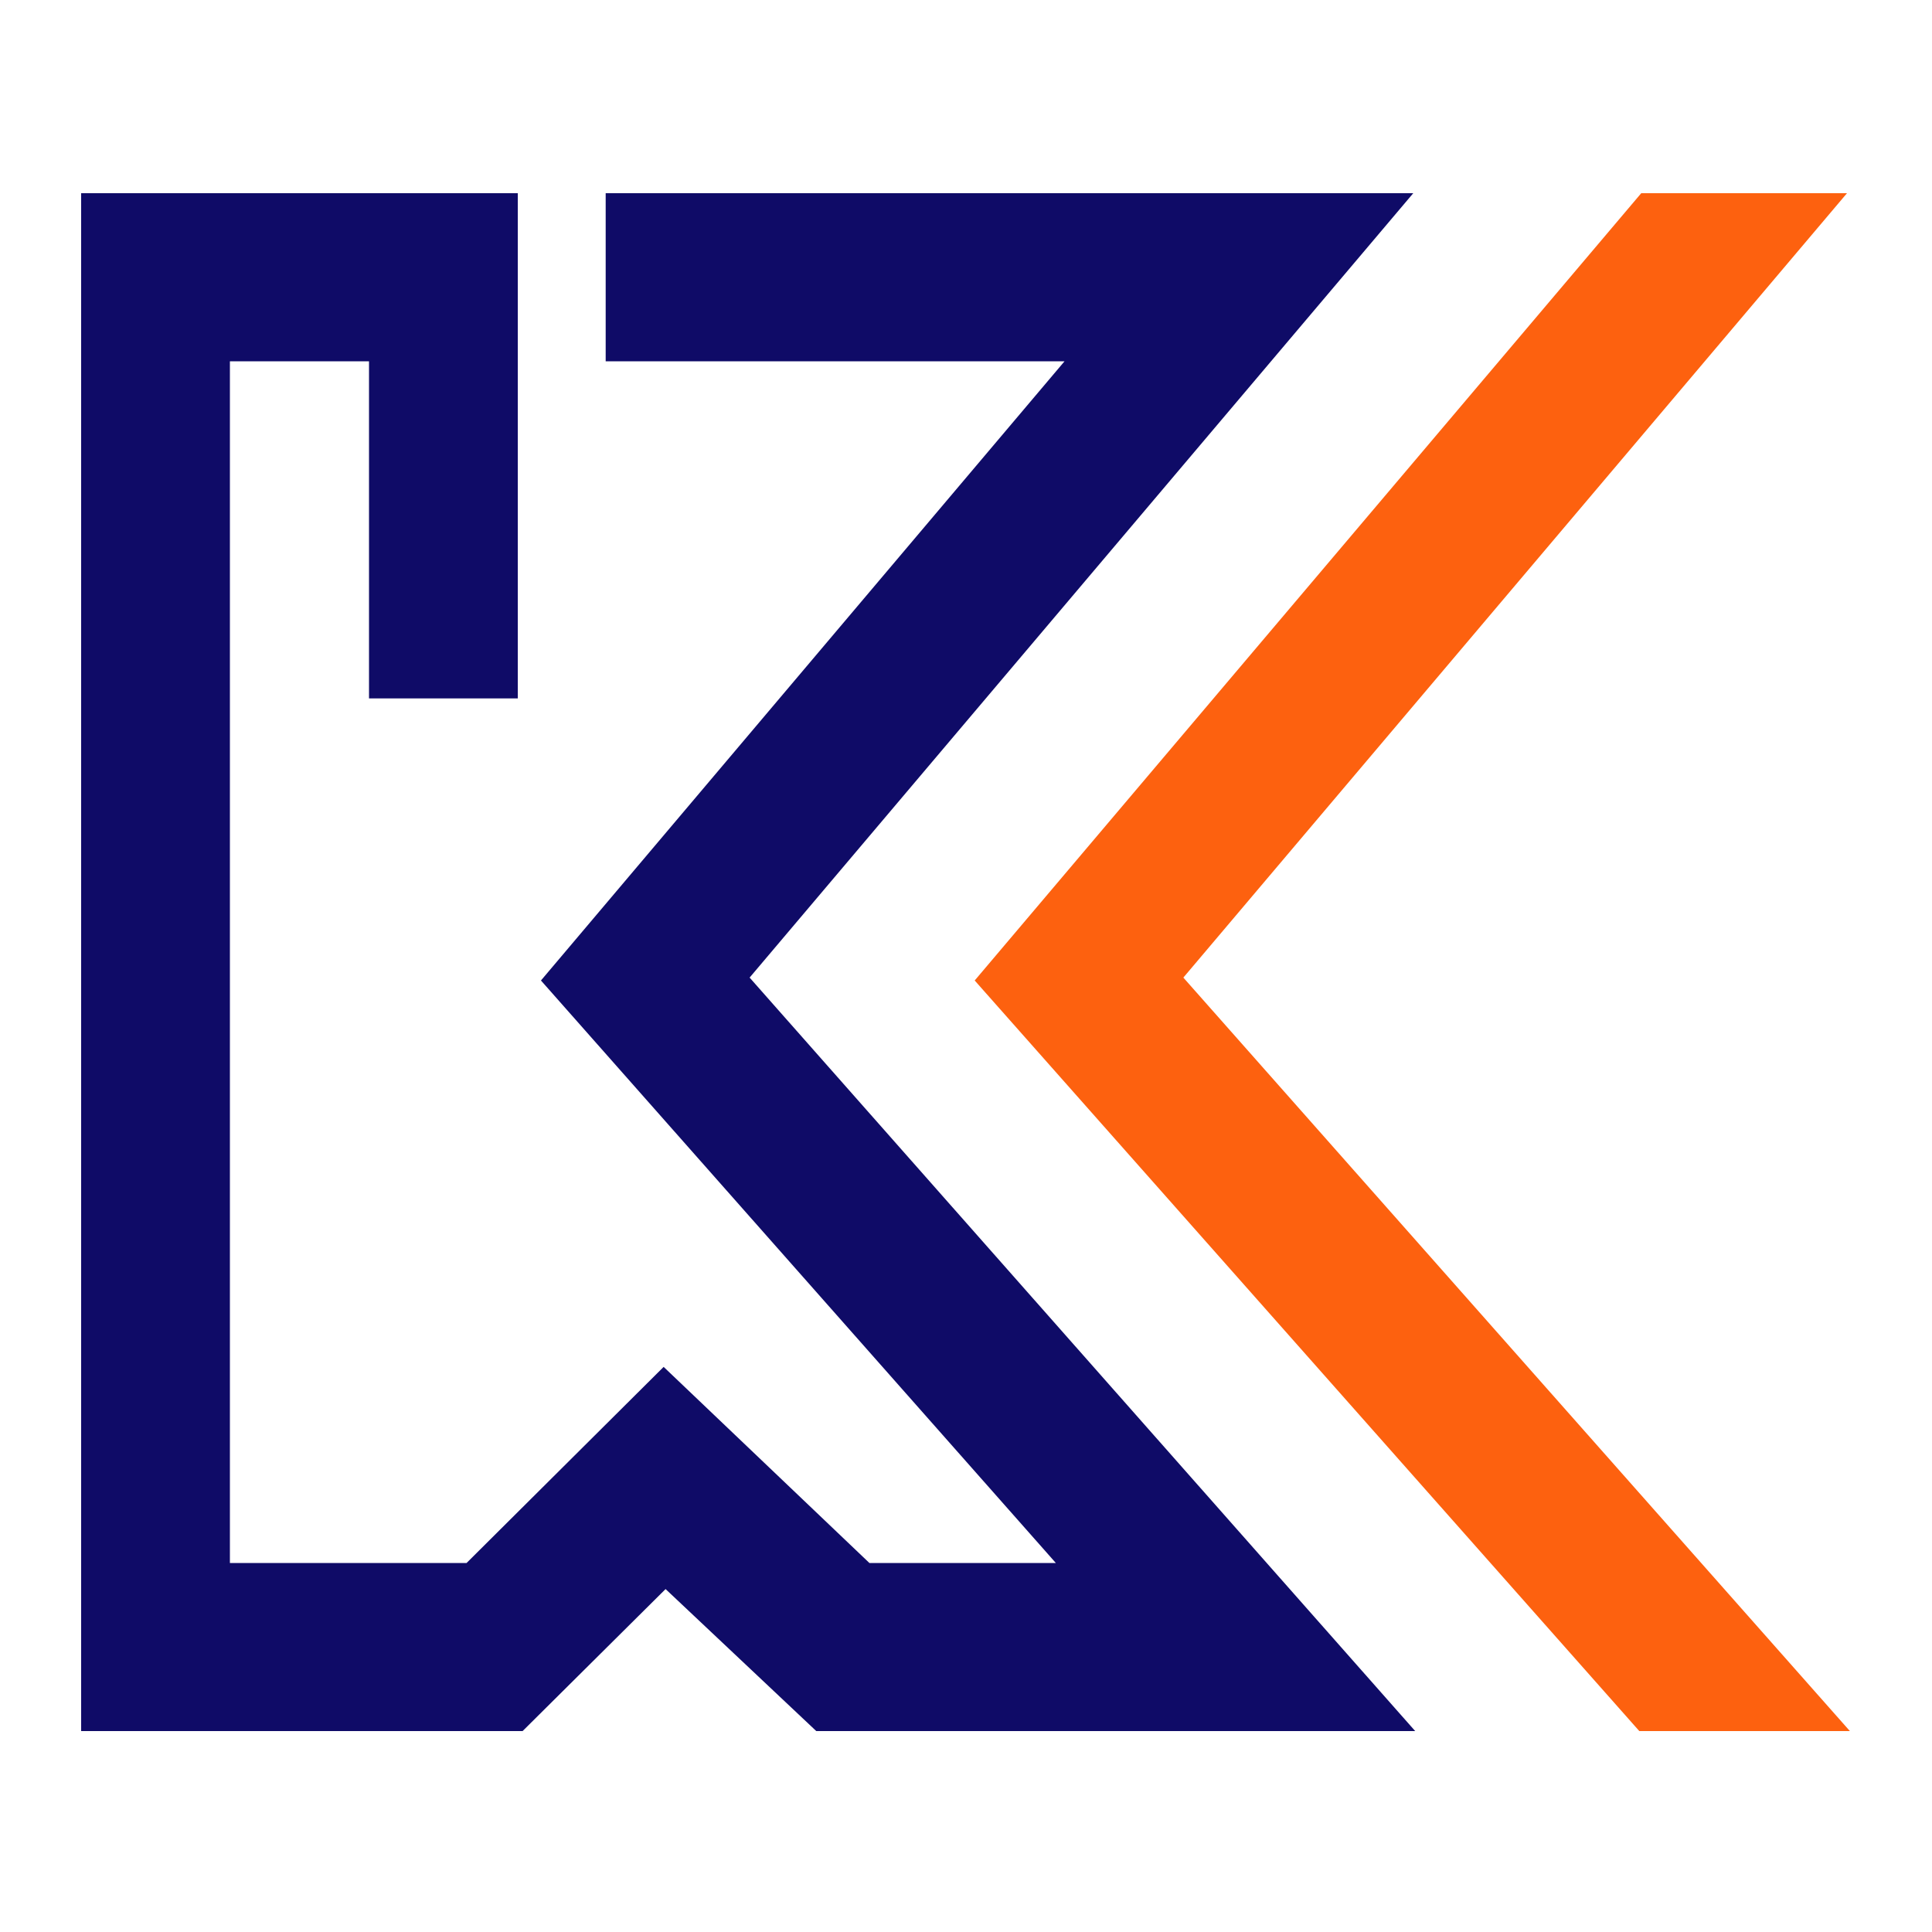 <?xml version="1.0" encoding="UTF-8"?>
<svg data-bbox="8.4 20 183.1 159.2" viewBox="0 0 200 200" xmlns="http://www.w3.org/2000/svg" data-type="color">
    <g>
        <path fill="#0f0b67" d="m68.9 164.5 15.6 14.7h62l-68.9-78L146.3 20H62.7v17.4h47.5L56 101.5l53.3 60.3H90l-21.3-20.3-20.4 20.3H23.8V37.4h14.4v34.9h15.4V20H8.4v159.2h45.7z" data-color="1"/>
        <path fill="#fd610f" d="m100.9 101.5 68.8 77.7h21.8l-69-78L191.2 20h-21.3z" data-color="2"/>
    </g>
</svg>
